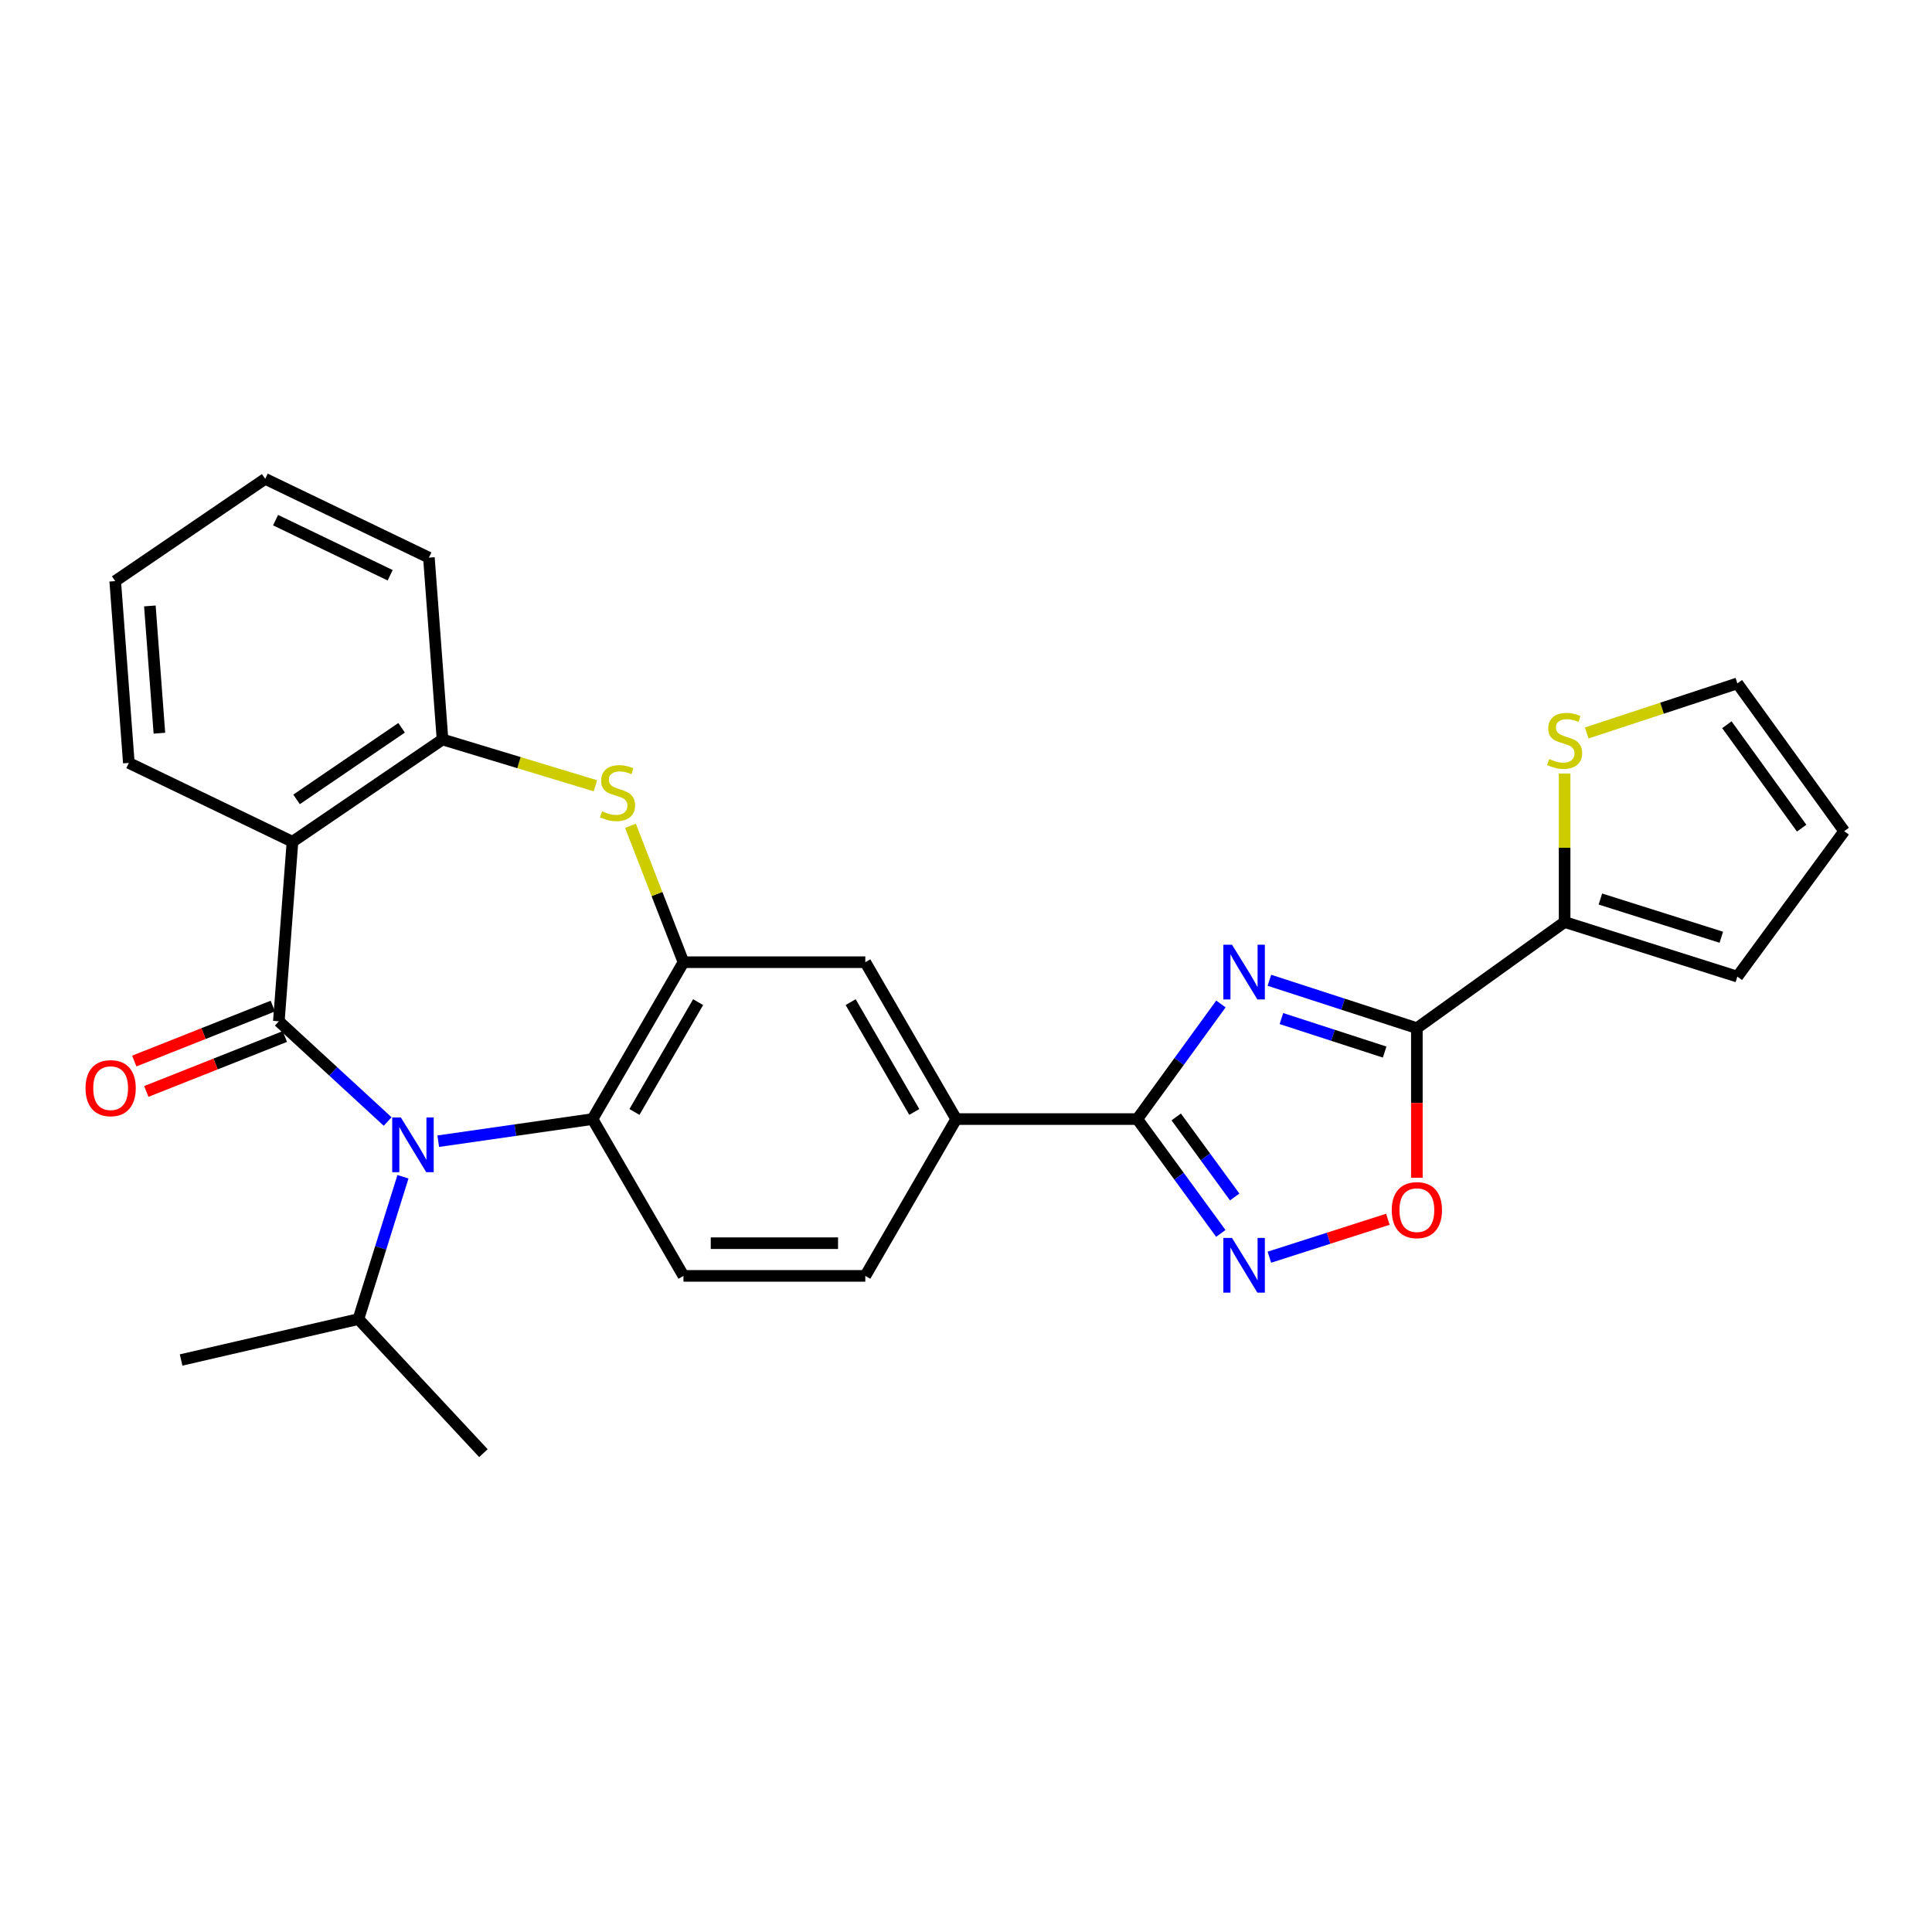 <?xml version='1.0' encoding='iso-8859-1'?>
<svg version='1.1' baseProfile='full'
              xmlns='http://www.w3.org/2000/svg'
                      xmlns:rdkit='http://www.rdkit.org/xml'
                      xmlns:xlink='http://www.w3.org/1999/xlink'
                  xml:space='preserve'
width='1000px' height='1000px' viewBox='0 0 1000 1000'>
<!-- END OF HEADER -->
<rect style='opacity:1.0;fill:#FFFFFF;stroke:none' width='1000' height='1000' x='0' y='0'> </rect>
<path class='bond-0' d='M 144.326,528.626 L 172.487,554.56' style='fill:none;fill-rule:evenodd;stroke:#000000;stroke-width:6px;stroke-linecap:butt;stroke-linejoin:miter;stroke-opacity:1' />
<path class='bond-0' d='M 172.487,554.56 L 200.648,580.493' style='fill:none;fill-rule:evenodd;stroke:#0000FF;stroke-width:6px;stroke-linecap:butt;stroke-linejoin:miter;stroke-opacity:1' />
<path class='bond-3' d='M 144.326,528.626 L 151.388,435.694' style='fill:none;fill-rule:evenodd;stroke:#000000;stroke-width:6px;stroke-linecap:butt;stroke-linejoin:miter;stroke-opacity:1' />
<path class='bond-16' d='M 141.205,520.759 L 105.349,534.978' style='fill:none;fill-rule:evenodd;stroke:#000000;stroke-width:6px;stroke-linecap:butt;stroke-linejoin:miter;stroke-opacity:1' />
<path class='bond-16' d='M 105.349,534.978 L 69.492,549.198' style='fill:none;fill-rule:evenodd;stroke:#FF0000;stroke-width:6px;stroke-linecap:butt;stroke-linejoin:miter;stroke-opacity:1' />
<path class='bond-16' d='M 147.446,536.494 L 111.589,550.714' style='fill:none;fill-rule:evenodd;stroke:#000000;stroke-width:6px;stroke-linecap:butt;stroke-linejoin:miter;stroke-opacity:1' />
<path class='bond-16' d='M 111.589,550.714 L 75.732,564.933' style='fill:none;fill-rule:evenodd;stroke:#FF0000;stroke-width:6px;stroke-linecap:butt;stroke-linejoin:miter;stroke-opacity:1' />
<path class='bond-8' d='M 226.835,590.68 L 266.762,584.955' style='fill:none;fill-rule:evenodd;stroke:#0000FF;stroke-width:6px;stroke-linecap:butt;stroke-linejoin:miter;stroke-opacity:1' />
<path class='bond-8' d='M 266.762,584.955 L 306.689,579.23' style='fill:none;fill-rule:evenodd;stroke:#000000;stroke-width:6px;stroke-linecap:butt;stroke-linejoin:miter;stroke-opacity:1' />
<path class='bond-18' d='M 208.576,609.079 L 197.046,645.916' style='fill:none;fill-rule:evenodd;stroke:#0000FF;stroke-width:6px;stroke-linecap:butt;stroke-linejoin:miter;stroke-opacity:1' />
<path class='bond-18' d='M 197.046,645.916 L 185.516,682.752' style='fill:none;fill-rule:evenodd;stroke:#000000;stroke-width:6px;stroke-linecap:butt;stroke-linejoin:miter;stroke-opacity:1' />
<path class='bond-1' d='M 631.946,519.652 L 610.301,549.441' style='fill:none;fill-rule:evenodd;stroke:#0000FF;stroke-width:6px;stroke-linecap:butt;stroke-linejoin:miter;stroke-opacity:1' />
<path class='bond-1' d='M 610.301,549.441 L 588.656,579.23' style='fill:none;fill-rule:evenodd;stroke:#000000;stroke-width:6px;stroke-linecap:butt;stroke-linejoin:miter;stroke-opacity:1' />
<path class='bond-2' d='M 657.034,507.389 L 695.201,519.776' style='fill:none;fill-rule:evenodd;stroke:#0000FF;stroke-width:6px;stroke-linecap:butt;stroke-linejoin:miter;stroke-opacity:1' />
<path class='bond-2' d='M 695.201,519.776 L 733.368,532.162' style='fill:none;fill-rule:evenodd;stroke:#000000;stroke-width:6px;stroke-linecap:butt;stroke-linejoin:miter;stroke-opacity:1' />
<path class='bond-2' d='M 663.258,527.206 L 689.975,535.877' style='fill:none;fill-rule:evenodd;stroke:#0000FF;stroke-width:6px;stroke-linecap:butt;stroke-linejoin:miter;stroke-opacity:1' />
<path class='bond-2' d='M 689.975,535.877 L 716.692,544.547' style='fill:none;fill-rule:evenodd;stroke:#000000;stroke-width:6px;stroke-linecap:butt;stroke-linejoin:miter;stroke-opacity:1' />
<path class='bond-11' d='M 733.368,532.162 L 809.843,477.242' style='fill:none;fill-rule:evenodd;stroke:#000000;stroke-width:6px;stroke-linecap:butt;stroke-linejoin:miter;stroke-opacity:1' />
<path class='bond-31' d='M 733.368,532.162 L 733.368,570.885' style='fill:none;fill-rule:evenodd;stroke:#000000;stroke-width:6px;stroke-linecap:butt;stroke-linejoin:miter;stroke-opacity:1' />
<path class='bond-31' d='M 733.368,570.885 L 733.368,609.607' style='fill:none;fill-rule:evenodd;stroke:#FF0000;stroke-width:6px;stroke-linecap:butt;stroke-linejoin:miter;stroke-opacity:1' />
<path class='bond-10' d='M 151.388,435.694 L 229.048,382.748' style='fill:none;fill-rule:evenodd;stroke:#000000;stroke-width:6px;stroke-linecap:butt;stroke-linejoin:miter;stroke-opacity:1' />
<path class='bond-10' d='M 153.502,413.766 L 207.864,376.704' style='fill:none;fill-rule:evenodd;stroke:#000000;stroke-width:6px;stroke-linecap:butt;stroke-linejoin:miter;stroke-opacity:1' />
<path class='bond-22' d='M 151.388,435.694 L 66.684,394.889' style='fill:none;fill-rule:evenodd;stroke:#000000;stroke-width:6px;stroke-linecap:butt;stroke-linejoin:miter;stroke-opacity:1' />
<path class='bond-4' d='M 588.656,579.23 L 494.933,579.23' style='fill:none;fill-rule:evenodd;stroke:#000000;stroke-width:6px;stroke-linecap:butt;stroke-linejoin:miter;stroke-opacity:1' />
<path class='bond-5' d='M 588.656,579.23 L 610.272,608.821' style='fill:none;fill-rule:evenodd;stroke:#000000;stroke-width:6px;stroke-linecap:butt;stroke-linejoin:miter;stroke-opacity:1' />
<path class='bond-5' d='M 610.272,608.821 L 631.888,638.412' style='fill:none;fill-rule:evenodd;stroke:#0000FF;stroke-width:6px;stroke-linecap:butt;stroke-linejoin:miter;stroke-opacity:1' />
<path class='bond-5' d='M 608.81,578.123 L 623.941,598.836' style='fill:none;fill-rule:evenodd;stroke:#000000;stroke-width:6px;stroke-linecap:butt;stroke-linejoin:miter;stroke-opacity:1' />
<path class='bond-5' d='M 623.941,598.836 L 639.072,619.55' style='fill:none;fill-rule:evenodd;stroke:#0000FF;stroke-width:6px;stroke-linecap:butt;stroke-linejoin:miter;stroke-opacity:1' />
<path class='bond-9' d='M 657.031,650.725 L 687.697,640.905' style='fill:none;fill-rule:evenodd;stroke:#0000FF;stroke-width:6px;stroke-linecap:butt;stroke-linejoin:miter;stroke-opacity:1' />
<path class='bond-9' d='M 687.697,640.905 L 718.364,631.084' style='fill:none;fill-rule:evenodd;stroke:#FF0000;stroke-width:6px;stroke-linecap:butt;stroke-linejoin:miter;stroke-opacity:1' />
<path class='bond-6' d='M 353.767,498.035 L 306.689,579.23' style='fill:none;fill-rule:evenodd;stroke:#000000;stroke-width:6px;stroke-linecap:butt;stroke-linejoin:miter;stroke-opacity:1' />
<path class='bond-6' d='M 361.349,518.705 L 328.395,575.542' style='fill:none;fill-rule:evenodd;stroke:#000000;stroke-width:6px;stroke-linecap:butt;stroke-linejoin:miter;stroke-opacity:1' />
<path class='bond-13' d='M 353.767,498.035 L 447.884,498.035' style='fill:none;fill-rule:evenodd;stroke:#000000;stroke-width:6px;stroke-linecap:butt;stroke-linejoin:miter;stroke-opacity:1' />
<path class='bond-28' d='M 353.767,498.035 L 340.047,462.73' style='fill:none;fill-rule:evenodd;stroke:#000000;stroke-width:6px;stroke-linecap:butt;stroke-linejoin:miter;stroke-opacity:1' />
<path class='bond-28' d='M 340.047,462.73 L 326.328,427.426' style='fill:none;fill-rule:evenodd;stroke:#CCCC00;stroke-width:6px;stroke-linecap:butt;stroke-linejoin:miter;stroke-opacity:1' />
<path class='bond-7' d='M 308.183,406.722 L 268.616,394.735' style='fill:none;fill-rule:evenodd;stroke:#CCCC00;stroke-width:6px;stroke-linecap:butt;stroke-linejoin:miter;stroke-opacity:1' />
<path class='bond-7' d='M 268.616,394.735 L 229.048,382.748' style='fill:none;fill-rule:evenodd;stroke:#000000;stroke-width:6px;stroke-linecap:butt;stroke-linejoin:miter;stroke-opacity:1' />
<path class='bond-15' d='M 306.689,579.23 L 353.767,660.398' style='fill:none;fill-rule:evenodd;stroke:#000000;stroke-width:6px;stroke-linecap:butt;stroke-linejoin:miter;stroke-opacity:1' />
<path class='bond-23' d='M 229.048,382.748 L 221.995,288.622' style='fill:none;fill-rule:evenodd;stroke:#000000;stroke-width:6px;stroke-linecap:butt;stroke-linejoin:miter;stroke-opacity:1' />
<path class='bond-14' d='M 809.843,477.242 L 809.843,438.809' style='fill:none;fill-rule:evenodd;stroke:#000000;stroke-width:6px;stroke-linecap:butt;stroke-linejoin:miter;stroke-opacity:1' />
<path class='bond-14' d='M 809.843,438.809 L 809.843,400.376' style='fill:none;fill-rule:evenodd;stroke:#CCCC00;stroke-width:6px;stroke-linecap:butt;stroke-linejoin:miter;stroke-opacity:1' />
<path class='bond-17' d='M 809.843,477.242 L 899.258,505.492' style='fill:none;fill-rule:evenodd;stroke:#000000;stroke-width:6px;stroke-linecap:butt;stroke-linejoin:miter;stroke-opacity:1' />
<path class='bond-17' d='M 828.355,465.338 L 890.946,485.113' style='fill:none;fill-rule:evenodd;stroke:#000000;stroke-width:6px;stroke-linecap:butt;stroke-linejoin:miter;stroke-opacity:1' />
<path class='bond-12' d='M 494.933,579.23 L 447.884,660.398' style='fill:none;fill-rule:evenodd;stroke:#000000;stroke-width:6px;stroke-linecap:butt;stroke-linejoin:miter;stroke-opacity:1' />
<path class='bond-30' d='M 494.933,579.23 L 447.884,498.035' style='fill:none;fill-rule:evenodd;stroke:#000000;stroke-width:6px;stroke-linecap:butt;stroke-linejoin:miter;stroke-opacity:1' />
<path class='bond-30' d='M 473.23,575.538 L 440.295,518.701' style='fill:none;fill-rule:evenodd;stroke:#000000;stroke-width:6px;stroke-linecap:butt;stroke-linejoin:miter;stroke-opacity:1' />
<path class='bond-20' d='M 821.276,379.382 L 860.267,366.554' style='fill:none;fill-rule:evenodd;stroke:#CCCC00;stroke-width:6px;stroke-linecap:butt;stroke-linejoin:miter;stroke-opacity:1' />
<path class='bond-20' d='M 860.267,366.554 L 899.258,353.727' style='fill:none;fill-rule:evenodd;stroke:#000000;stroke-width:6px;stroke-linecap:butt;stroke-linejoin:miter;stroke-opacity:1' />
<path class='bond-19' d='M 353.767,660.398 L 447.884,660.398' style='fill:none;fill-rule:evenodd;stroke:#000000;stroke-width:6px;stroke-linecap:butt;stroke-linejoin:miter;stroke-opacity:1' />
<path class='bond-19' d='M 367.884,643.471 L 433.767,643.471' style='fill:none;fill-rule:evenodd;stroke:#000000;stroke-width:6px;stroke-linecap:butt;stroke-linejoin:miter;stroke-opacity:1' />
<path class='bond-21' d='M 899.258,505.492 L 954.545,430.211' style='fill:none;fill-rule:evenodd;stroke:#000000;stroke-width:6px;stroke-linecap:butt;stroke-linejoin:miter;stroke-opacity:1' />
<path class='bond-24' d='M 185.516,682.752 L 250.217,752.146' style='fill:none;fill-rule:evenodd;stroke:#000000;stroke-width:6px;stroke-linecap:butt;stroke-linejoin:miter;stroke-opacity:1' />
<path class='bond-25' d='M 185.516,682.752 L 93.74,703.93' style='fill:none;fill-rule:evenodd;stroke:#000000;stroke-width:6px;stroke-linecap:butt;stroke-linejoin:miter;stroke-opacity:1' />
<path class='bond-32' d='M 899.258,353.727 L 954.545,430.211' style='fill:none;fill-rule:evenodd;stroke:#000000;stroke-width:6px;stroke-linecap:butt;stroke-linejoin:miter;stroke-opacity:1' />
<path class='bond-32' d='M 893.832,375.116 L 932.534,428.655' style='fill:none;fill-rule:evenodd;stroke:#000000;stroke-width:6px;stroke-linecap:butt;stroke-linejoin:miter;stroke-opacity:1' />
<path class='bond-26' d='M 66.684,394.889 L 59.631,300.781' style='fill:none;fill-rule:evenodd;stroke:#000000;stroke-width:6px;stroke-linecap:butt;stroke-linejoin:miter;stroke-opacity:1' />
<path class='bond-26' d='M 82.507,379.508 L 77.569,313.632' style='fill:none;fill-rule:evenodd;stroke:#000000;stroke-width:6px;stroke-linecap:butt;stroke-linejoin:miter;stroke-opacity:1' />
<path class='bond-29' d='M 221.995,288.622 L 137.272,247.854' style='fill:none;fill-rule:evenodd;stroke:#000000;stroke-width:6px;stroke-linecap:butt;stroke-linejoin:miter;stroke-opacity:1' />
<path class='bond-29' d='M 201.947,297.76 L 142.641,269.223' style='fill:none;fill-rule:evenodd;stroke:#000000;stroke-width:6px;stroke-linecap:butt;stroke-linejoin:miter;stroke-opacity:1' />
<path class='bond-27' d='M 59.631,300.781 L 137.272,247.854' style='fill:none;fill-rule:evenodd;stroke:#000000;stroke-width:6px;stroke-linecap:butt;stroke-linejoin:miter;stroke-opacity:1' />
<path  class='atom-1' d='M 207.487 578.396
L 216.767 593.396
Q 217.687 594.876, 219.167 597.556
Q 220.647 600.236, 220.727 600.396
L 220.727 578.396
L 224.487 578.396
L 224.487 606.716
L 220.607 606.716
L 210.647 590.316
Q 209.487 588.396, 208.247 586.196
Q 207.047 583.996, 206.687 583.316
L 206.687 606.716
L 203.007 606.716
L 203.007 578.396
L 207.487 578.396
' fill='#0000FF'/>
<path  class='atom-2' d='M 637.683 488.981
L 646.963 503.981
Q 647.883 505.461, 649.363 508.141
Q 650.843 510.821, 650.923 510.981
L 650.923 488.981
L 654.683 488.981
L 654.683 517.301
L 650.803 517.301
L 640.843 500.901
Q 639.683 498.981, 638.443 496.781
Q 637.243 494.581, 636.883 493.901
L 636.883 517.301
L 633.203 517.301
L 633.203 488.981
L 637.683 488.981
' fill='#0000FF'/>
<path  class='atom-6' d='M 637.683 640.756
L 646.963 655.756
Q 647.883 657.236, 649.363 659.916
Q 650.843 662.596, 650.923 662.756
L 650.923 640.756
L 654.683 640.756
L 654.683 669.076
L 650.803 669.076
L 640.843 652.676
Q 639.683 650.756, 638.443 648.556
Q 637.243 646.356, 636.883 645.676
L 636.883 669.076
L 633.203 669.076
L 633.203 640.756
L 637.683 640.756
' fill='#0000FF'/>
<path  class='atom-8' d='M 311.629 419.91
Q 311.949 420.03, 313.269 420.59
Q 314.589 421.15, 316.029 421.51
Q 317.509 421.83, 318.949 421.83
Q 321.629 421.83, 323.189 420.55
Q 324.749 419.23, 324.749 416.95
Q 324.749 415.39, 323.949 414.43
Q 323.189 413.47, 321.989 412.95
Q 320.789 412.43, 318.789 411.83
Q 316.269 411.07, 314.749 410.35
Q 313.269 409.63, 312.189 408.11
Q 311.149 406.59, 311.149 404.03
Q 311.149 400.47, 313.549 398.27
Q 315.989 396.07, 320.789 396.07
Q 324.069 396.07, 327.789 397.63
L 326.869 400.71
Q 323.469 399.31, 320.909 399.31
Q 318.149 399.31, 316.629 400.47
Q 315.109 401.59, 315.149 403.55
Q 315.149 405.07, 315.909 405.99
Q 316.709 406.91, 317.829 407.43
Q 318.989 407.95, 320.909 408.55
Q 323.469 409.35, 324.989 410.15
Q 326.509 410.95, 327.589 412.59
Q 328.709 414.19, 328.709 416.95
Q 328.709 420.87, 326.069 422.99
Q 323.469 425.07, 319.109 425.07
Q 316.589 425.07, 314.669 424.51
Q 312.789 423.99, 310.549 423.07
L 311.629 419.91
' fill='#CCCC00'/>
<path  class='atom-10' d='M 720.368 626.36
Q 720.368 619.56, 723.728 615.76
Q 727.088 611.96, 733.368 611.96
Q 739.648 611.96, 743.008 615.76
Q 746.368 619.56, 746.368 626.36
Q 746.368 633.24, 742.968 637.16
Q 739.568 641.04, 733.368 641.04
Q 727.128 641.04, 723.728 637.16
Q 720.368 633.28, 720.368 626.36
M 733.368 637.84
Q 737.688 637.84, 740.008 634.96
Q 742.368 632.04, 742.368 626.36
Q 742.368 620.8, 740.008 618
Q 737.688 615.16, 733.368 615.16
Q 729.048 615.16, 726.688 617.96
Q 724.368 620.76, 724.368 626.36
Q 724.368 632.08, 726.688 634.96
Q 729.048 637.84, 733.368 637.84
' fill='#FF0000'/>
<path  class='atom-15' d='M 801.843 392.863
Q 802.163 392.983, 803.483 393.543
Q 804.803 394.103, 806.243 394.463
Q 807.723 394.783, 809.163 394.783
Q 811.843 394.783, 813.403 393.503
Q 814.963 392.183, 814.963 389.903
Q 814.963 388.343, 814.163 387.383
Q 813.403 386.423, 812.203 385.903
Q 811.003 385.383, 809.003 384.783
Q 806.483 384.023, 804.963 383.303
Q 803.483 382.583, 802.403 381.063
Q 801.363 379.543, 801.363 376.983
Q 801.363 373.423, 803.763 371.223
Q 806.203 369.023, 811.003 369.023
Q 814.283 369.023, 818.003 370.583
L 817.083 373.663
Q 813.683 372.263, 811.123 372.263
Q 808.363 372.263, 806.843 373.423
Q 805.323 374.543, 805.363 376.503
Q 805.363 378.023, 806.123 378.943
Q 806.923 379.863, 808.043 380.383
Q 809.203 380.903, 811.123 381.503
Q 813.683 382.303, 815.203 383.103
Q 816.723 383.903, 817.803 385.543
Q 818.923 387.143, 818.923 389.903
Q 818.923 393.823, 816.283 395.943
Q 813.683 398.023, 809.323 398.023
Q 806.803 398.023, 804.883 397.463
Q 803.003 396.943, 800.763 396.023
L 801.843 392.863
' fill='#CCCC00'/>
<path  class='atom-17' d='M 44.271 563.229
Q 44.271 556.429, 47.631 552.629
Q 50.991 548.829, 57.271 548.829
Q 63.551 548.829, 66.911 552.629
Q 70.271 556.429, 70.271 563.229
Q 70.271 570.109, 66.871 574.029
Q 63.471 577.909, 57.271 577.909
Q 51.031 577.909, 47.631 574.029
Q 44.271 570.149, 44.271 563.229
M 57.271 574.709
Q 61.591 574.709, 63.911 571.829
Q 66.271 568.909, 66.271 563.229
Q 66.271 557.669, 63.911 554.869
Q 61.591 552.029, 57.271 552.029
Q 52.951 552.029, 50.591 554.829
Q 48.271 557.629, 48.271 563.229
Q 48.271 568.949, 50.591 571.829
Q 52.951 574.709, 57.271 574.709
' fill='#FF0000'/>
</svg>
